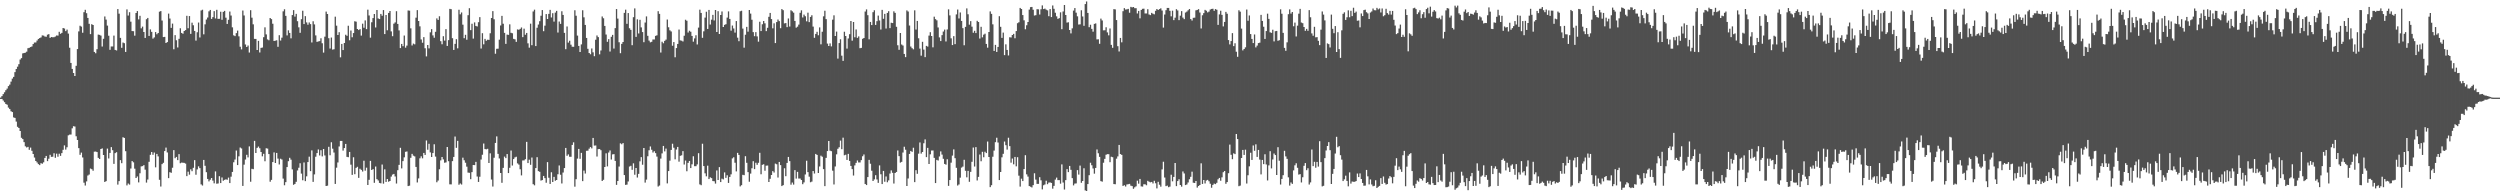 <svg xmlns="http://www.w3.org/2000/svg" width="1920" height="150"><path fill="#4f4f4f" d="M0 74.964h1v1H0zM1 73.847h1v2.155H1zM2 72.285h1v4.948H2zM3 70.835h1v7.646H3zM4 69.28h1v10.578H4zM5 68.07h1v12.342H5zM6 66.157h1v16.493H6zM7 64.981h1v18.767H7zM8 62.677h1v22.779H8zM9 60.359h1v25.715H9zM10 59.051h1v31.132H10zM11 55.397h1v35.178H11zM12 53.008h1v40.373H12zM13 51.186h1v46.219H13zM14 49.301h1v48.982H14zM15 45.737h1v54.853H15zM16 44.657h1v61.178H16zM17 41.029h1v65.785H17zM18 40.709h1v68.454H18zM19 40.425h1v71.976H19zM20 39.7h1v73.543H20zM21 37.037h1v75.76H21zM22 36.715h1v78.33H22zM23 36.13h1v77.228H23zM24 35.7h1v80.095H24zM25 33.831h1v84.425H25zM26 32.663h1v88.308H26zM27 32.592h1v91.059H27zM28 31.108h1v93.682H28zM29 29.913h1v96.157H29zM30 29.26h1v97.566H30zM31 28.739h1v96.61H31zM32 27.162h1v98.603H32zM33 27.359h1v97.335H33zM34 28.065h1v93.229H34zM35 28.233h1v91.539H35zM36 26.609h1v97.156H36zM37 26.194h1v95.733H37zM38 29.095h1v89.817H38zM39 28.431h1v92.028H39zM40 28.605h1v91.762H40zM41 28.564h1v89.159H41zM42 28.056h1v93.13H42zM43 27.221h1v90.814H43zM44 27.347h1v93.044H44zM45 24.427h1v93.616H45zM46 25.95h1v93.75H46zM47 25.261h1v92.355H47zM48 21.479h1v93.552H48zM49 21.921h1v89.722H49zM50 23.892h1v90.987H50zM51 22.721h1v90.357H51zM52 25.781h1v78.136H52zM53 36.648h1v66.731H53zM54 48.341h1v54.995H54zM55 52.945h1v45.615H55zM56 56.04h1v40.882H56zM57 58.353h1v38.836H57zM58 50.556h1v54.079H58zM59 37.667h1v69.874H59zM60 24.127h1v89.621H60zM61 19.746h1v99.131H61zM62 20.439h1v96.737H62zM63 25.149h1v95.765H63zM64 9.355h1v130.958H64zM65 7.525h1v134.955H65zM66 10.145h1v129.181H66zM67 13.76h1v121.024H67zM68 18.296h1v115.766H68zM69 26.229h1v103.229H69zM70 18.589h1v111.339H70zM71 19.202h1v111.931H71zM72 39.872h1v76.597H72zM73 40.928h1v75.447H73zM74 37.797h1v78.999H74zM75 26.584h1v94.681H75zM76 26.769h1v95.345H76zM77 27.357h1v87.05H77zM78 35.764h1v78.224H78zM79 29.783h1v89.249H79zM80 12.631h1v127.132H80zM81 15.049h1v124.069H81zM82 19.637h1v94.482H82zM83 27.467h1v94.249H83zM84 38.262h1v79.175H84zM85 35.709h1v77.294H85zM86 35.667h1v79.669H86zM87 27.36h1v98.485H87zM88 38.34h1v79.256H88zM89 38.762h1v78.104H89zM90 6.978h1v134.821H90zM91 10.499h1v128.617H91zM92 29.065h1v93.938H92zM93 36.697h1v88.651H93zM94 32.648h1v72.752H94zM95 33.197h1v72.75H95zM96 39.886h1v76.225H96zM97 7.242h1v135.166H97zM98 11.953h1v129.022H98zM99 9.347h1v132.434H99zM100 16.621h1v112.835H100zM101 23.855h1v99.837H101zM102 23.964h1v100.703H102zM103 27.373h1v102.179H103zM104 10h1v126.708H104zM105 8.478h1v127.051H105zM106 14.902h1v125.201H106zM107 12.137h1v120.927H107zM108 21.769h1v106.05H108zM109 20.452h1v107.138H109zM110 24.593h1v102.224H110zM111 29.153h1v101.153H111zM112 14.746h1v125.51H112zM113 13.752h1v124.12H113zM114 27.606h1v96.676H114zM115 22.577h1v96.333H115zM116 24.482h1v92.279H116zM117 29.656h1v89.222H117zM118 28.719h1v88.438H118zM119 24.629h1v103.864H119zM120 26.332h1v91.865H120zM121 25.358h1v94.753H121zM122 8.972h1v129.111H122zM123 8.523h1v134.754H123zM124 15.747h1v110.321H124zM125 28.467h1v96.565H125zM126 28.299h1v87.724H126zM127 33.013h1v80.332H127zM128 32.329h1v84.742H128zM129 10.448h1v126.347H129zM130 14.222h1v118.02H130zM131 21.397h1v111.338H131zM132 18.101h1v110.696H132zM133 37.843h1v77.483H133zM134 27.004h1v94.511H134zM135 30.929h1v89.601H135zM136 36.44h1v86.536H136zM137 29.778h1v88.611H137zM138 21.698h1v103.712H138zM139 25.317h1v99.548H139zM140 25.933h1v99.046H140zM141 23.815h1v101.269H141zM142 23.104h1v102.528H142zM143 12.157h1v123.092H143zM144 21.71h1v110.142H144zM145 12.327h1v121.805H145zM146 25.994h1v104.036H146zM147 17.426h1v114.032H147zM148 19.38h1v109.477H148zM149 23.744h1v99.216H149zM150 31.168h1v103.035H150zM151 24.761h1v105.32H151zM152 17.323h1v110.404H152zM153 28.784h1v100.317H153zM154 8.012h1v133.629H154zM155 7.473h1v135.016H155zM156 26.377h1v96.455H156zM157 18.695h1v108.625H157zM158 14.986h1v117.272H158zM159 13.48h1v123.961H159zM160 8.678h1v130.658H160zM161 7.608h1v130.45H161zM162 14.536h1v122.192H162zM163 13.168h1v125.54H163zM164 8.536h1v132.24H164zM165 14.203h1v117.418H165zM166 7.514h1v133.568H166zM167 14.514h1v126.365H167zM168 14.43h1v120.878H168zM169 9.03h1v131.573H169zM170 15.225h1v121.051H170zM171 9.111h1v129.701H171zM172 8.325h1v129.807H172zM173 13.592h1v124.111H173zM174 18.404h1v119.637H174zM175 15.185h1v121.195H175zM176 8.882h1v131.735H176zM177 11.951h1v123.752H177zM178 20.985h1v111.047H178zM179 27.131h1v97.47H179zM180 27.774h1v94.738H180zM181 25.449h1v90.147H181zM182 23.52h1v103.274H182zM183 27.885h1v92.194H183zM184 35.87h1v77.423H184zM185 37.948h1v76.06H185zM186 8.077h1v134.719H186zM187 11.866h1v114.582H187zM188 34.128h1v88.379H188zM189 36.109h1v82.756H189zM190 34.961h1v85.903H190zM191 40.359h1v72.069H191zM192 7.824h1v131.755H192zM193 13.58h1v116.042H193zM194 18.677h1v111.279H194zM195 29.867h1v78.324H195zM196 29.913h1v87.616H196zM197 38.409h1v75.168H197zM198 31.395h1v81.166H198zM199 40.294h1v73.565H199zM200 36.769h1v79.943H200zM201 36.498h1v83.555H201zM202 28.549h1v89.58H202zM203 20.983h1v102.885H203zM204 26.429h1v87.43H204zM205 30.277h1v83.857H205zM206 30.917h1v87.396H206zM207 13.826h1v125.72H207zM208 14.704h1v123.454H208zM209 18.203h1v106.258H209zM210 31.506h1v85.519H210zM211 31.254h1v93.911H211zM212 30.9h1v86.568H212zM213 35.968h1v85.816H213zM214 27.035h1v99.294H214zM215 31.119h1v90.788H215zM216 28.939h1v93.597H216zM217 8.692h1v128.478H217zM218 7.134h1v135.143H218zM219 12.183h1v127.7H219zM220 27.202h1v101.119H220zM221 23.296h1v100.513H221zM222 25.291h1v95.906H222zM223 29.436h1v93.188H223zM224 11.577h1v118.51H224zM225 7.803h1v134.105H225zM226 12.757h1v128.48H226zM227 10.667h1v128.959H227zM228 16.278h1v114.653H228zM229 20.966h1v107.833H229zM230 25.174h1v100.214H230zM231 14.738h1v118.572H231zM232 8.219h1v130.237H232zM233 18.481h1v106.3H233zM234 12.38h1v126.724H234zM235 17.188h1v118.236H235zM236 18.996h1v105.476H236zM237 17.237h1v103.096H237zM238 18.558h1v112.852H238zM239 32.612h1v82.87H239zM240 16.338h1v123.316H240zM241 18.726h1v115.236H241zM242 27.172h1v93.178H242zM243 32.173h1v85.375H243zM244 31.772h1v83.012H244zM245 31.59h1v87.809H245zM246 29.39h1v85.988H246zM247 33.209h1v86.901H247zM248 40.399h1v74.057H248zM249 28.185h1v91.225H249zM250 8.916h1v133.909H250zM251 10.768h1v131.848H251zM252 29.325h1v83.428H252zM253 37.274h1v81.947H253zM254 28.845h1v80.437H254zM255 38.118h1v76.084H255zM256 37.823h1v79.326H256zM257 12.788h1v128.493H257zM258 19.705h1v109.069H258zM259 26.897h1v97.856H259zM260 24.741h1v87.744H260zM261 44.035h1v64.187H261zM262 33.74h1v74.498H262zM263 38.454h1v77.185H263zM264 33.034h1v80.706H264zM265 26.665h1v83.895H265zM266 27.47h1v92.998H266zM267 19.743h1v101.011H267zM268 30.908h1v85.775H268zM269 23.465h1v103.002H269zM270 28.629h1v105.65H270zM271 25.393h1v95.378H271zM272 16.344h1v117.446H272zM273 16.618h1v112.301H273zM274 22.275h1v105.82H274zM275 23.111h1v113.485H275zM276 22.394h1v107.17H276zM277 27.363h1v103.079H277zM278 18.176h1v113.559H278zM279 21.292h1v102.139H279zM280 15.641h1v115.446H280zM281 22.39h1v106.357H281zM282 7.403h1v134.698H282zM283 11.902h1v126.167H283zM284 28.907h1v94.621H284zM285 17.123h1v113.434H285zM286 13.891h1v116.026H286zM287 10.76h1v129.614H287zM288 21.105h1v106.786H288zM289 7.676h1v129.876H289zM290 14.197h1v124.383H290zM291 14.667h1v125.834H291zM292 10.683h1v130.113H292zM293 12.096h1v114.275H293zM294 7.755h1v133.295H294zM295 26.158h1v103.897H295zM296 11.535h1v128.209H296zM297 23.248h1v114.227H297zM298 9.924h1v129.643H298zM299 8.426h1v130.578H299zM300 24.113h1v111.535H300zM301 27.819h1v106.289H301zM302 18.155h1v115.412H302zM303 17.179h1v118.335H303zM304 8.598h1v132.354H304zM305 18.392h1v112.309H305zM306 23.332h1v103.265H306zM307 36.899h1v76.636H307zM308 33.728h1v95.586H308zM309 35.503h1v88.238H309zM310 27.278h1v93.533H310zM311 36.587h1v79.984H311zM312 35.013h1v81.295H312zM313 8.041h1v134.869H313zM314 8.214h1v134.368H314zM315 21.743h1v99.463H315zM316 34.904h1v83.246H316zM317 33.504h1v86.028H317zM318 34.062h1v86.057H318zM319 13.59h1v114.636H319zM320 7.77h1v132.374H320zM321 16.136h1v120.886H321zM322 20.237h1v101.379H322zM323 30.328h1v89.712H323zM324 32.826h1v88.792H324zM325 28.501h1v88.977H325zM326 37.059h1v81.947H326zM327 43.33h1v64.569H327zM328 34.547h1v80.431H328zM329 37.17h1v73.268H329zM330 24.829h1v92.232H330zM331 22.385h1v98.175H331zM332 27.207h1v90.373H332zM333 28.96h1v81.822H333zM334 24.411h1v95.875H334zM335 14.124h1v125.851H335zM336 15.294h1v123.331H336zM337 12.509h1v117.474H337zM338 31.618h1v91.593H338zM339 33.993h1v86.565H339zM340 27.777h1v94.659H340zM341 31.185h1v93.772H341zM342 22.388h1v102.35H342zM343 35.279h1v77.616H343zM344 30.803h1v92.986H344zM345 6.796h1v134.777H345zM346 7.068h1v134.536H346zM347 29.353h1v94.383H347zM348 38.364h1v82.169H348zM349 33.686h1v71.145H349zM350 30.121h1v83.416H350zM351 37.141h1v71.037H351zM352 7.463h1v134.398H352zM353 10.993h1v129.912H353zM354 9.557h1v132.169H354zM355 18.93h1v102.163H355zM356 29.36h1v93.733H356zM357 26.727h1v98.251H357zM358 30.538h1v97.484H358zM359 11.682h1v120.854H359zM360 6.307h1v126.381H360zM361 23.167h1v114.466H361zM362 18.224h1v113.973H362zM363 29.637h1v97.081H363zM364 17.227h1v109.579H364zM365 19.928h1v104.376H365zM366 20.323h1v115.274H366zM367 17.032h1v122.686H367zM368 13.177h1v122.557H368zM369 37.278h1v85.268H369zM370 25.519h1v93.311H370zM371 34.055h1v76.166H371zM372 29.834h1v84.664H372zM373 31.295h1v83.416H373zM374 30.526h1v83.74H374zM375 30.615h1v94.547H375zM376 25.542h1v92.231H376zM377 13.841h1v124.026H377zM378 8.529h1v134.709H378zM379 14.793h1v106.324H379zM380 41.29h1v68.481H380zM381 37.488h1v67.254H381zM382 37.381h1v80.765H382zM383 30.442h1v91.242H383zM384 19.574h1v113.275H384zM385 12.175h1v128.236H385zM386 18.22h1v110.699H386zM387 25.217h1v95.035H387zM388 33.681h1v87.79H388zM389 26.575h1v91.757H389zM390 26.756h1v106.138H390zM391 18.709h1v110.139H391zM392 25.169h1v90.461H392zM393 25.563h1v101.566H393zM394 29.826h1v92.319H394zM395 30.206h1v90.667H395zM396 32.159h1v88.21H396zM397 22.603h1v102.906H397zM398 22.865h1v103.533H398zM399 22.167h1v107.843H399zM400 21.108h1v113.615H400zM401 28.538h1v94.696H401zM402 22.032h1v101.165H402zM403 26.673h1v95.581H403zM404 25.298h1v83.649H404zM405 33.257h1v92.001H405zM406 36.619h1v85.991H406zM407 18.162h1v108.402H407zM408 34.688h1v86.296H408zM409 8.811h1v132.646H409zM410 7.42h1v134.903H410zM411 35.354h1v93.723H411zM412 21.298h1v99.435H412zM413 18.827h1v112.583H413zM414 16.29h1v115.648H414zM415 12.065h1v126.655H415zM416 7.745h1v130.523H416zM417 23.949h1v111.147H417zM418 19.73h1v117.079H418zM419 10.803h1v129.546H419zM420 14.607h1v109.898H420zM421 10.633h1v125.879H421zM422 7.571h1v133.703H422zM423 13.391h1v118.92H423zM424 10.13h1v129.633H424zM425 16.571h1v119.238H425zM426 9.689h1v129.122H426zM427 8.357h1v129.898H427zM428 24.994h1v108.82H428zM429 16.556h1v110.505H429zM430 18.336h1v115.85H430zM431 8.635h1v132.288H431zM432 11.487h1v121.028H432zM433 25.259h1v103.824H433zM434 37.787h1v75.822H434zM435 20.341h1v99.326H435zM436 32.724h1v85.831H436zM437 31.298h1v89.09H437zM438 34.3h1v86.148H438zM439 35.878h1v75.456H439zM440 35.96h1v73.368H440zM441 7.905h1v135.44H441zM442 12.109h1v125.506H442zM443 27.343h1v94.477H443zM444 35.263h1v79.113H444zM445 39.914h1v82.021H445zM446 34.075h1v83.308H446zM447 7.886h1v131.232H447zM448 13.311h1v117.69H448zM449 19.165h1v114.131H449zM450 29.114h1v86.713H450zM451 37.459h1v78.256H451zM452 40.696h1v73.471H452zM453 41.674h1v71.252H453zM454 37.208h1v76.787H454zM455 40.21h1v65.7H455zM456 43.153h1v68.691H456zM457 30.521h1v81.211H457zM458 27.236h1v92.968H458zM459 28.493h1v86.016H459zM460 41.71h1v72.731H460zM461 38.775h1v76.571H461zM462 12.647h1v126.335H462zM463 14.051h1v124.036H463zM464 19.926h1v108.352H464zM465 26.496h1v91.248H465zM466 32.108h1v95.683H466zM467 30.047h1v87.123H467zM468 39.576h1v75.956H468zM469 28.264h1v94.263H469zM470 26.783h1v91.784H470zM471 37.282h1v81.068H471zM472 21.586h1v101.997H472zM473 6.985h1v134.993H473zM474 14.262h1v124.727H474zM475 32.454h1v95.455H475zM476 40.833h1v69.246H476zM477 33.699h1v77.102H477zM478 32.278h1v77.606H478zM479 9.905h1v124.548H479zM480 7.443h1v134.518H480zM481 18.255h1v123.524H481zM482 10.016h1v129.371H482zM483 21.686h1v106.234H483zM484 22.921h1v104.427H484zM485 34.725h1v95.706H485zM486 13.222h1v112.226H486zM487 6.456h1v127.75H487zM488 28.315h1v100.724H488zM489 14.861h1v121.46H489zM490 25.716h1v107.812H490zM491 15.207h1v108.679H491zM492 21.057h1v99.601H492zM493 24.647h1v101.858H493zM494 32.412h1v81.253H494zM495 17.314h1v122.925H495zM496 12.609h1v125.334H496zM497 27.515h1v92.521H497zM498 31.191h1v84.21H498zM499 32.497h1v79.995H499zM500 32.119h1v82.895H500zM501 30.314h1v86.854H501zM502 30.317h1v85.829H502zM503 27.522h1v90.089H503zM504 27.126h1v93.157H504zM505 8.604h1v134.674H505zM506 10.664h1v131.821H506zM507 40.331h1v81.487H507zM508 32.027h1v85.767H508zM509 33.231h1v78.862H509zM510 31.395h1v84.903H510zM511 30.412h1v83.728H511zM512 14.996h1v125.875H512zM513 20.953h1v110.405H513zM514 23.284h1v100.116H514zM515 24.144h1v91.01H515zM516 35.102h1v75.305H516zM517 32.286h1v81.19H517zM518 43.996h1v78.387H518zM519 36.935h1v77.927H519zM520 33.751h1v79.1H520zM521 22.667h1v101.478H521zM522 31.045h1v88.633H522zM523 31.233h1v88.041H523zM524 31.854h1v84.224H524zM525 27.454h1v98.922H525zM526 15.177h1v108.104H526zM527 15.945h1v115.573H527zM528 24.995h1v100.088H528zM529 23.58h1v100.028H529zM530 24.361h1v104.737H530zM531 27.606h1v98.58H531zM532 31.999h1v88.017H532zM533 29.472h1v98.187H533zM534 27.069h1v100.571H534zM535 34.139h1v92.108H535zM536 21.175h1v96.503H536zM537 7.41h1v134.224H537zM538 9.916h1v132.294H538zM539 29.018h1v81.389H539zM540 24.045h1v103.488H540zM541 13.517h1v119.621H541zM542 9.035h1v126.411H542zM543 22.214h1v105.004H543zM544 7.632h1v129.884H544zM545 18.838h1v117.368H545zM546 15.094h1v121.705H546zM547 11.433h1v127.619H547zM548 15.741h1v123.489H548zM549 7.67h1v133.337H549zM550 24.598h1v106.344H550zM551 8.604h1v129.661H551zM552 26.094h1v102.241H552zM553 11.523h1v128.301H553zM554 8.823h1v128.39H554zM555 20.761h1v117.03H555zM556 19.092h1v113.288H556zM557 18.581h1v118.014H557zM558 13.529h1v121.098H558zM559 8.769h1v131.718H559zM560 14.528h1v121.337H560zM561 23.559h1v110.328H561zM562 19.605h1v102.021H562zM563 21.873h1v98.917H563zM564 25.02h1v99.948H564zM565 16.164h1v115.48H565zM566 28.943h1v88.475H566zM567 31.622h1v87.373H567zM568 8.644h1v134.492H568zM569 8.254h1v133.989H569zM570 21.967h1v112.272H570zM571 36.604h1v97.962H571zM572 26.68h1v93.284H572zM573 20.61h1v104.415H573zM574 24.327h1v107.879H574zM575 7.664h1v131.918H575zM576 10.444h1v122.868H576zM577 15.179h1v114.048H577zM578 24.685h1v99.132H578zM579 27.812h1v102.072H579zM580 24.676h1v100.282H580zM581 27.936h1v98.617H581zM582 32.026h1v92.992H582zM583 16.675h1v100.661H583zM584 23.835h1v110.009H584zM585 18.646h1v107.914H585zM586 16.143h1v110.018H586zM587 17.897h1v113.249H587zM588 23.906h1v103.324H588zM589 21.369h1v105.746H589zM590 12.888h1v126.882H590zM591 9.919h1v127.412H591zM592 14.652h1v119.747H592zM593 21.767h1v109.653H593zM594 17.943h1v114.546H594zM595 33.081h1v92.558H595zM596 16.964h1v109.175H596zM597 14.992h1v121.341H597zM598 16.239h1v108.13H598zM599 21.664h1v105.152H599zM600 6.945h1v135.949H600zM601 7.837h1v134.35H601zM602 17.99h1v111.25H602zM603 17.732h1v117.598H603zM604 20.834h1v104.307H604zM605 14.178h1v106.336H605zM606 20.352h1v103.378H606zM607 7.89h1v133.922H607zM608 8.713h1v131.454H608zM609 9.721h1v132.067H609zM610 16.073h1v114.577H610zM611 21.23h1v115.93H611zM612 20.489h1v111.517H612zM613 18.87h1v118.249H613zM614 9.845h1v127.269H614zM615 7.925h1v130.31H615zM616 13.423h1v128.025H616zM617 11.233h1v128.869H617zM618 12.514h1v121.474H618zM619 16.367h1v107.067H619zM620 9.73h1v122.468H620zM621 17.013h1v118.658H621zM622 13.024h1v126.937H622zM623 11.719h1v127.74H623zM624 20.42h1v110.933H624zM625 29.018h1v104.252H625zM626 26.078h1v92.155H626zM627 24.441h1v94.528H627zM628 27.067h1v105.797H628zM629 21.03h1v106.811H629zM630 34.037h1v85.506H630zM631 24.39h1v95.981H631zM632 12.537h1v117.358H632zM633 8.261h1v134.712H633zM634 14.71h1v106.514H634zM635 33.462h1v82.547H635zM636 35.339h1v72.93H636zM637 33.314h1v82.414H637zM638 35.652h1v80.446H638zM639 15.081h1v115.991H639zM640 11.791h1v129.903H640zM641 27.655h1v100.204H641zM642 24.273h1v94.257H642zM643 45.002h1v69.256H643zM644 33.05h1v80.065H644zM645 30.154h1v77.827H645zM646 42.748h1v71.861H646zM647 46.765h1v58.955H647zM648 24.349h1v94.921H648zM649 27.635h1v91.185H649zM650 37.316h1v85.534H650zM651 29.536h1v88.625H651zM652 26.261h1v97.349H652zM653 16.123h1v111.314H653zM654 31.208h1v98.71H654zM655 16.892h1v117.914H655zM656 28.617h1v98.396H656zM657 22.651h1v102.431H657zM658 29.058h1v94.168H658zM659 27.95h1v96.846H659zM660 37.008h1v87.759H660zM661 36.744h1v86.24H661zM662 29.8h1v90.22H662zM663 29.193h1v89.42H663zM664 8.839h1v132.448H664zM665 7.231h1v134.9H665zM666 11.667h1v124.333H666zM667 30.227h1v92.537H667zM668 16.825h1v108.911H668zM669 19.262h1v111.884H669zM670 9.384h1v129.621H670zM671 7.882h1v129.893H671zM672 19.141h1v115.408H672zM673 16.283h1v121.553H673zM674 11.99h1v128.454H674zM675 15.731h1v111.318H675zM676 22.691h1v111.128H676zM677 7.587h1v133.785H677zM678 14.423h1v116.86H678zM679 10.625h1v128.956H679zM680 21.911h1v113.622H680zM681 9.926h1v130.033H681zM682 8.603h1v129.938H682zM683 21.588h1v111.668H683zM684 17.454h1v113.414H684zM685 17.732h1v114.956H685zM686 8.698h1v132.243H686zM687 9.896h1v122.945H687zM688 20.558h1v111.501H688zM689 34.772h1v80.789H689zM690 38.257h1v81.654H690zM691 25.366h1v99.496H691zM692 34.183h1v90.152H692zM693 34.988h1v82.131H693zM694 41.428h1v71.287H694zM695 43.857h1v71.154H695zM696 7.968h1v134.871H696zM697 8.866h1v128.177H697zM698 19.597h1v98.632H698zM699 35.723h1v80.19H699zM700 36.997h1v79.627H700zM701 37.912h1v75.529H701zM702 7.943h1v131.949H702zM703 22.682h1v108.019H703zM704 16.052h1v117.444H704zM705 29.399h1v88.624H705zM706 37.317h1v72.101H706zM707 42.778h1v75.203H707zM708 32.121h1v84.609H708zM709 38.11h1v71.9H709zM710 43.874h1v63.171H710zM711 35.244h1v85.422H711zM712 35.805h1v77.757H712zM713 27.346h1v98.622H713zM714 24.71h1v93.804H714zM715 27.635h1v87.998H715zM716 36.374h1v79.178H716zM717 12.817h1v108.434H717zM718 14.715h1v125.901H718zM719 15.617h1v107.17H719zM720 21.068h1v102.207H720zM721 28.704h1v91.465H721zM722 31.519h1v84.781H722zM723 26.988h1v91.734H723zM724 24.244h1v97.724H724zM725 22.714h1v103.188H725zM726 31.825h1v94.631H726zM727 22.616h1v99.716H727zM728 7.164h1v135.588H728zM729 11.81h1v126.457H729zM730 29.456h1v95.486H730zM731 34.599h1v84.883H731zM732 27.749h1v86.967H732zM733 33.872h1v87.622H733zM734 11.083h1v117.78H734zM735 7.298h1v135.209H735zM736 14.177h1v127.506H736zM737 9.559h1v126.905H737zM738 16.09h1v112.609H738zM739 21.61h1v106.34H739zM740 34.768h1v87.982H740zM741 20.622h1v110.552H741zM742 6.443h1v129.758H742zM743 10.963h1v120.26H743zM744 18.965h1v120.652H744zM745 16.212h1v115.805H745zM746 20.485h1v103.755H746zM747 25.139h1v88.17H747zM748 23.665h1v104.225H748zM749 25.401h1v87.595H749zM750 15.985h1v122.603H750zM751 16.896h1v118.919H751zM752 29.601h1v89.101H752zM753 20.587h1v103.262H753zM754 28.676h1v87.926H754zM755 26.618h1v94.156H755zM756 25.881h1v90.669H756zM757 33.723h1v83.833H757zM758 36.609h1v72.09H758zM759 24.566h1v96.013H759zM760 8.731h1v134.992H760zM761 10.633h1v131.598H761zM762 18.68h1v101.712H762zM763 39.122h1v76.52H763zM764 34.471h1v74.745H764zM765 39.9h1v65.878H765zM766 36.024h1v73.465H766zM767 12.452h1v125.816H767zM768 20.563h1v111.536H768zM769 29.067h1v91.778H769zM770 25.061h1v93.042H770zM771 42.365h1v66.308H771zM772 34.072h1v77.422H772zM773 38.342h1v76.529H773zM774 42.576h1v63.229H774zM775 28.607h1v83.623H775zM776 28.795h1v96.129H776zM777 26.893h1v94.851H777zM778 26.018h1v100.183H778zM779 29.411h1v91.089H779zM780 23.855h1v103.877H780zM781 17.824h1v102.919H781zM782 17.077h1v117.83H782zM783 6.08h1v137.23H783zM784 6.91h1v130.316H784zM785 11.582h1v127.487H785zM786 15.637h1v114.224H786zM787 22.452h1v96.727H787zM788 19.396h1v114.485H788zM789 16.882h1v118.747H789zM790 7.381h1v135.512H790zM791 5.481h1v137.928H791zM792 5.346h1v138.643H792zM793 7.494h1v134.686H793zM794 11.914h1v121.15H794zM795 11.691h1v126.262H795zM796 7.075h1v134.116H796zM797 7.148h1v134.04H797zM798 11.182h1v124.931H798zM799 7.132h1v131.357H799zM800 4.121h1v141.341H800zM801 6.952h1v135.336H801zM802 6.595h1v135.081H802zM803 7.439h1v131.362H803zM804 8.008h1v133.443H804zM805 12.463h1v127.765H805zM806 6.967h1v133.109H806zM807 13.109h1v127.403H807zM808 4.221h1v140.673H808zM809 6.742h1v136.013H809zM810 9.802h1v128.122H810zM811 12.525h1v123.895H811zM812 14.514h1v123.803H812zM813 13.943h1v124.414H813zM814 9.464h1v131.606H814zM815 22.439h1v103.801H815zM816 8.807h1v131.382H816zM817 3.857h1v141.701H817zM818 11.509h1v126.829H818zM819 17.344h1v112.555H819zM820 17.097h1v115.101H820zM821 23.023h1v104.418H821zM822 25.671h1v104.743H822zM823 21.757h1v115.072H823zM824 8.118h1v134.27H824zM825 6.209h1v134.792H825zM826 9.751h1v131.107H826zM827 12.553h1v118.097H827zM828 18.867h1v115.243H828zM829 18.68h1v108.482H829zM830 7.884h1v132.495H830zM831 12.637h1v126.366H831zM832 19.802h1v109.407H832zM833 3.129h1v143.082H833zM834 1.126h1v145.573H834zM835 9.928h1v131.423H835zM836 20.867h1v113.671H836zM837 19.005h1v106H837zM838 22.174h1v104.736H838zM839 24.334h1v105.072H839zM840 18.319h1v115.055H840zM841 17.954h1v110.996H841zM842 30.267h1v84.531H842zM843 30.146h1v87.541H843zM844 33.63h1v86.853H844zM845 14.303h1v124.795H845zM846 15.741h1v123.783H846zM847 23.304h1v101.651H847zM848 23.258h1v98.765H848zM849 20.929h1v97.891H849zM850 24.907h1v93.444H850zM851 27.13h1v91.274H851zM852 21.836h1v102.719H852zM853 34.448h1v85.935H853zM854 36.733h1v84.001H854zM855 7.036h1v134.333H855zM856 7.233h1v134.287H856zM857 15.419h1v106.459H857zM858 35.506h1v84.588H858zM859 39.522h1v71.771H859zM860 29.12h1v89.227H860zM861 32.526h1v86.397H861zM862 8.624h1v134.158H862zM863 6.27h1v135.975H863zM864 7.323h1v135.926H864zM865 7.147h1v134.534H865zM866 6.802h1v134.681H866zM867 9.795h1v131.398H867zM868 5.288h1v137.32H868zM869 5.667h1v137.268H869zM870 5.369h1v139.604H870zM871 6.309h1v137.557H871zM872 6.32h1v136.781H872zM873 10.325h1v128.424H873zM874 8.394h1v132.663H874zM875 14.079h1v123.338H875zM876 7.609h1v135.545H876zM877 6.767h1v136.54H877zM878 6.637h1v134.864H878zM879 10.351h1v131.2H879zM880 10.341h1v131.962H880zM881 7.079h1v131.801H881zM882 11.105h1v128.468H882zM883 11.64h1v128.379H883zM884 9.862h1v129.888H884zM885 10.532h1v130.362H885zM886 11h1v127.858H886zM887 8.272h1v132.492H887zM888 6.898h1v137.793H888zM889 7.674h1v131.963H889zM890 6.94h1v134.926H890zM891 6.401h1v136.968H891zM892 8.08h1v122.008H892zM893 21.179h1v103.035H893zM894 11.174h1v125.164H894zM895 7.82h1v135.108H895zM896 6.073h1v136.467H896zM897 6.087h1v137.703H897zM898 8.271h1v135.058H898zM899 12.531h1v121.653H899zM900 8.173h1v131.103H900zM901 15.464h1v120.396H901zM902 13.558h1v111.619H902zM903 7.084h1v135.848H903zM904 8.061h1v131.021H904zM905 15.485h1v122.19H905zM906 12.058h1v130.032H906zM907 8.543h1v134.814H907zM908 13.522h1v118.151H908zM909 14.682h1v118.522H909zM910 9.64h1v132.51H910zM911 8.918h1v132.743H911zM912 7.883h1v132.247H912zM913 6.923h1v130.766H913zM914 14.649h1v121.148H914zM915 15.75h1v116.116H915zM916 13.68h1v126.651H916zM917 13.585h1v126.944H917zM918 7.96h1v131.052H918zM919 7.608h1v136.455H919zM920 7.031h1v135.793H920zM921 9.651h1v132.452H921zM922 21.864h1v103.6H922zM923 11.705h1v129.541H923zM924 10.076h1v128.184H924zM925 7.573h1v133.313H925zM926 8.261h1v130.406H926zM927 9.512h1v128.627H927zM928 8.911h1v130.286H928zM929 7.346h1v133.747H929zM930 6.879h1v137.323H930zM931 6.723h1v135.284H931zM932 8.314h1v132.694H932zM933 6.939h1v134.496H933zM934 7.467h1v132.942H934zM935 19.114h1v118.59H935zM936 11.058h1v125.606H936zM937 8.267h1v130.538H937zM938 11.422h1v124.757H938zM939 20.251h1v112.01H939zM940 16.856h1v114.481H940zM941 9.096h1v132.067H941zM942 10.551h1v129.295H942zM943 30.784h1v102.238H943zM944 34.107h1v76.969H944zM945 31.521h1v87.343H945zM946 25.438h1v96.822H946zM947 35.42h1v82.328H947zM948 33.247h1v85.148H948zM949 39.725h1v63.204H949zM950 43.615h1v63.177H950zM951 7.876h1v135.129H951zM952 8.961h1v133.559H952zM953 21.976h1v99.361H953zM954 38.721h1v76.421H954zM955 37.61h1v81.4H955zM956 36.366h1v78.575H956zM957 7.335h1v133.598H957zM958 15.947h1v118.658H958zM959 11.869h1v115.871H959zM960 26.18h1v91.122H960zM961 29.918h1v92.894H961zM962 33.055h1v78.676H962zM963 26.452h1v89.388H963zM964 36.427h1v74.396H964zM965 35.042h1v85.466H965zM966 33.09h1v82.072H966zM967 32.759h1v89.792H967zM968 11.424h1v122.491H968zM969 16.076h1v106.733H969zM970 20.514h1v105.565H970zM971 29.898h1v88.574H971zM972 23.872h1v102.415H972zM973 10.476h1v128.116H973zM974 14.505h1v112.544H974zM975 24.822h1v91.318H975zM976 25.263h1v104.071H976zM977 22.813h1v99.638H977zM978 31.776h1v86.15H978zM979 23.969h1v95.134H979zM980 23.775h1v110.636H980zM981 31.327h1v81.705H981zM982 30.858h1v92.606H982zM983 7.179h1v134.567H983zM984 10.548h1v126.867H984zM985 25.246h1v109.307H985zM986 36.738h1v79.089H986zM987 39.012h1v81.123H987zM988 32.499h1v89.498H988zM989 10.906h1v125.296H989zM990 7.225h1v135.308H990zM991 10.444h1v129.678H991zM992 9.24h1v131.979H992zM993 20.155h1v110.713H993zM994 17.333h1v109.663H994zM995 27.991h1v97.379H995zM996 19.709h1v109.142H996zM997 10.498h1v123.571H997zM998 6.812h1v126.947H998zM999 17.298h1v122.854H999zM1000 17.824h1v118.322H1000zM1001 20.749h1v106.586H1001zM1002 23.644h1v101.589H1002zM1003 22.158h1v108.574H1003zM1004 23.632h1v105.62H1004zM1005 7.765h1v133.942H1005zM1006 13.236h1v126.845H1006zM1007 25.636h1v89.208H1007zM1008 27.419h1v100.181H1008zM1009 20.566h1v103.673H1009zM1010 28.682h1v100.147H1010zM1011 28.534h1v95.852H1011zM1012 31.328h1v96.646H1012zM1013 34.653h1v73.806H1013zM1014 22.805h1v101.702H1014zM1015 8.813h1v134.357H1015zM1016 11.233h1v131.439H1016zM1017 15.676h1v105.793H1017zM1018 44.47h1v71.1H1018zM1019 33.341h1v78.767H1019zM1020 33.914h1v75.253H1020zM1021 36.471h1v78.871H1021zM1022 11.229h1v130.079H1022zM1023 22.134h1v111.414H1023zM1024 25.52h1v104.226H1024zM1025 20.029h1v97.899H1025zM1026 39.913h1v65.154H1026zM1027 24.719h1v88.362H1027zM1028 37.756h1v74.465H1028zM1029 44.462h1v74.75H1029zM1030 23.3h1v99.253H1030zM1031 10.62h1v128.415H1031zM1032 9.455h1v128.266H1032zM1033 15.325h1v119.605H1033zM1034 13.264h1v125.678H1034zM1035 7.93h1v135.156H1035zM1036 13.236h1v119.188H1036zM1037 8.319h1v132.71H1037zM1038 12.372h1v127.067H1038zM1039 5.915h1v133.731H1039zM1040 9.861h1v129.74H1040zM1041 8.898h1v130.167H1041zM1042 15.934h1v117.331H1042zM1043 15.725h1v120.253H1043zM1044 21.009h1v112.147H1044zM1045 10.361h1v127.092H1045zM1046 12.349h1v128.162H1046zM1047 7.772h1v134.852H1047zM1048 7.407h1v135.124H1048zM1049 9.359h1v121.129H1049zM1050 10.286h1v125.139H1050zM1051 14.585h1v127.054H1051zM1052 9.603h1v128.16H1052zM1053 8.827h1v132.859H1053zM1054 6.531h1v136.515H1054zM1055 7.82h1v134.857H1055zM1056 7.949h1v130.486H1056zM1057 6.021h1v138.359H1057zM1058 7.212h1v136.227H1058zM1059 6.483h1v136.26H1059zM1060 9.583h1v127.218H1060zM1061 6.524h1v134.728H1061zM1062 12.491h1v123.059H1062zM1063 11.689h1v128.706H1063zM1064 6.766h1v135.03H1064zM1065 10.077h1v131.302H1065zM1066 11.211h1v125.905H1066zM1067 8.371h1v126.866H1067zM1068 11.224h1v124.942H1068zM1069 8.414h1v132.397H1069zM1070 15.199h1v120.631H1070zM1071 19.63h1v107.619H1071zM1072 26.203h1v95.284H1072zM1073 25.449h1v105.193H1073zM1074 21.902h1v106.045H1074zM1075 18.895h1v111.129H1075zM1076 28.439h1v103.557H1076zM1077 26.699h1v92.555H1077zM1078 28.285h1v87.585H1078zM1079 7.131h1v135.92H1079zM1080 11.509h1v116.505H1080zM1081 39.421h1v80.189H1081zM1082 25.614h1v92.825H1082zM1083 26.365h1v91.231H1083zM1084 27.471h1v103.893H1084zM1085 6.323h1v136.224H1085zM1086 5.923h1v138.517H1086zM1087 7h1v134.164H1087zM1088 10.846h1v127.737H1088zM1089 9.518h1v129.977H1089zM1090 7.862h1v129.002H1090zM1091 14.029h1v123.413H1091zM1092 10.893h1v127.754H1092zM1093 9.313h1v127.456H1093zM1094 13.629h1v111.857H1094zM1095 6.983h1v133.542H1095zM1096 5.916h1v133.855H1096zM1097 10.238h1v131.334H1097zM1098 5.116h1v136.694H1098zM1099 12.737h1v123.111H1099zM1100 9.025h1v131.624H1100zM1101 7.727h1v134.393H1101zM1102 8.824h1v133.247H1102zM1103 13.925h1v113.829H1103zM1104 14.226h1v125.675H1104zM1105 13.549h1v120.778H1105zM1106 14.85h1v123.725H1106zM1107 11.999h1v127.501H1107zM1108 29.552h1v88.616H1108zM1109 24.475h1v101.736H1109zM1110 7.996h1v135.849H1110zM1111 6.217h1v137.49H1111zM1112 6.528h1v136.752H1112zM1113 13.487h1v126.059H1113zM1114 11.975h1v120.253H1114zM1115 21.441h1v120.819H1115zM1116 22.612h1v109.266H1116zM1117 4.356h1v141.357H1117zM1118 5.717h1v138.846H1118zM1119 4.326h1v139.716H1119zM1120 10.23h1v132.219H1120zM1121 11.376h1v128.997H1121zM1122 15.327h1v116.555H1122zM1123 15.776h1v119.099H1123zM1124 8.94h1v130.972H1124zM1125 7.278h1v135.665H1125zM1126 10.1h1v126.725H1126zM1127 9.235h1v136.842H1127zM1128 12.246h1v126.829H1128zM1129 10.517h1v124.86H1129zM1130 10.677h1v122.149H1130zM1131 11.255h1v131.585H1131zM1132 9.61h1v129.337H1132zM1133 7.907h1v134.772H1133zM1134 9.92h1v115.502H1134zM1135 15.123h1v116.003H1135zM1136 12.554h1v128.549H1136zM1137 13.349h1v122.29H1137zM1138 15.807h1v118.95H1138zM1139 18.036h1v108.938H1139zM1140 17.624h1v118.263H1140zM1141 17.726h1v116.767H1141zM1142 11.745h1v126.318H1142zM1143 5.693h1v138.048H1143zM1144 8.957h1v134.082H1144zM1145 22.168h1v105.213H1145zM1146 22.325h1v111.379H1146zM1147 17.184h1v112.16H1147zM1148 17.513h1v110.215H1148zM1149 12.879h1v116.981H1149zM1150 7.498h1v135.299H1150zM1151 11.799h1v120.84H1151zM1152 16.899h1v116.419H1152zM1153 12.154h1v110.731H1153zM1154 23.652h1v98.145H1154zM1155 20.319h1v103.191H1155zM1156 21.15h1v109.699H1156zM1157 20.765h1v104.217H1157zM1158 24.179h1v104.446H1158zM1159 17.464h1v114.583H1159zM1160 22.831h1v104.293H1160zM1161 21.608h1v104.603H1161zM1162 20.093h1v109.649H1162zM1163 16.185h1v118.041H1163zM1164 18.848h1v107.214H1164zM1165 11.716h1v126.103H1165zM1166 20.626h1v111.719H1166zM1167 12.106h1v121.977H1167zM1168 23.975h1v99.763H1168zM1169 16.19h1v116.272H1169zM1170 27.034h1v104.389H1170zM1171 16.04h1v118.657H1171zM1172 22.999h1v104.884H1172zM1173 17.687h1v105.49H1173zM1174 12.038h1v130.103H1174zM1175 6.763h1v135.262H1175zM1176 11.356h1v127.483H1176zM1177 24.304h1v99.941H1177zM1178 16.478h1v117.341H1178zM1179 15.358h1v116.981H1179zM1180 8.407h1v132.235H1180zM1181 10.074h1v125.414H1181zM1182 6.77h1v134.33H1182zM1183 6.662h1v133.835H1183zM1184 5.419h1v134.045H1184zM1185 7.849h1v132.534H1185zM1186 9.381h1v133.147H1186zM1187 7.339h1v135.624H1187zM1188 11.443h1v127.385H1188zM1189 7.992h1v132.847H1189zM1190 12.203h1v126.644H1190zM1191 8.149h1v133.778H1191zM1192 8.187h1v131.415H1192zM1193 18.263h1v120.778H1193zM1194 14.322h1v126.618H1194zM1195 14.791h1v125.169H1195zM1196 8.875h1v131.688H1196zM1197 9.798h1v129.863H1197zM1198 20.123h1v111.276H1198zM1199 24.88h1v108.536H1199zM1200 29.214h1v95.979H1200zM1201 19.871h1v113.527H1201zM1202 26.318h1v100.817H1202zM1203 26.424h1v93.905H1203zM1204 33.731h1v91.478H1204zM1205 27.014h1v95.699H1205zM1206 7.644h1v135.758H1206zM1207 8.544h1v133.855H1207zM1208 21.252h1v101.932H1208zM1209 34.433h1v86.72H1209zM1210 19.774h1v108.678H1210zM1211 28.214h1v92.397H1211zM1212 6.85h1v133.796H1212zM1213 7.105h1v132.155H1213zM1214 10.804h1v122.951H1214zM1215 20.494h1v105.123H1215zM1216 24.085h1v99.862H1216zM1217 26.233h1v94.775H1217zM1218 21.549h1v108.889H1218zM1219 26.235h1v91.681H1219zM1220 28.23h1v92.882H1220zM1221 25.591h1v92.638H1221zM1222 15.09h1v119.42H1222zM1223 4.488h1v136.654H1223zM1224 8.525h1v134.358H1224zM1225 11.562h1v123.269H1225zM1226 13.122h1v130.051H1226zM1227 13.554h1v123.506H1227zM1228 7.648h1v132.779H1228zM1229 9.515h1v132.051H1229zM1230 14.354h1v122.775H1230zM1231 9.942h1v129.38H1231zM1232 20.242h1v115.763H1232zM1233 13.576h1v121.583H1233zM1234 16.44h1v122.027H1234zM1235 14.404h1v124.138H1235zM1236 21.911h1v116.736H1236zM1237 11.748h1v122.914H1237zM1238 5.835h1v137.17H1238zM1239 7.568h1v133.855H1239zM1240 8.887h1v121.047H1240zM1241 15.74h1v126.635H1241zM1242 21.039h1v109.596H1242zM1243 14.086h1v114.734H1243zM1244 8.977h1v130.419H1244zM1245 5.733h1v140.079H1245zM1246 6.096h1v138.135H1246zM1247 6.796h1v137.207H1247zM1248 11.292h1v130.456H1248zM1249 12.474h1v127.451H1249zM1250 7.343h1v133.418H1250zM1251 7.526h1v136.227H1251zM1252 5.555h1v138.932H1252zM1253 5.792h1v138.163H1253zM1254 7.696h1v136.66H1254zM1255 6.895h1v134.591H1255zM1256 10.406h1v131.373H1256zM1257 10.453h1v123.621H1257zM1258 12.731h1v121.805H1258zM1259 17.883h1v119.306H1259zM1260 7.683h1v134.035H1260zM1261 11.678h1v129.079H1261zM1262 13.913h1v119.042H1262zM1263 17.991h1v118.821H1263zM1264 9.727h1v123.478H1264zM1265 10.791h1v119.589H1265zM1266 17.096h1v112.261H1266zM1267 19.119h1v116.731H1267zM1268 21.677h1v108.778H1268zM1269 19.859h1v116.146H1269zM1270 7.101h1v133.239H1270zM1271 9.805h1v132.725H1271zM1272 22.957h1v102.499H1272zM1273 32.478h1v87.506H1273zM1274 24.175h1v97.409H1274zM1275 24.057h1v103.44H1275zM1276 32.266h1v84.329H1276zM1277 11.619h1v131.045H1277zM1278 16.83h1v116.216H1278zM1279 17.978h1v109.721H1279zM1280 29.814h1v93.332H1280zM1281 34.088h1v79.625H1281zM1282 30.344h1v82.039H1282zM1283 37.387h1v77.9H1283zM1284 37.358h1v75.212H1284zM1285 28.554h1v73.464H1285zM1286 30.914h1v91.882H1286zM1287 28.136h1v93.105H1287zM1288 34.769h1v88.054H1288zM1289 27.453h1v96.226H1289zM1290 31.33h1v89.091H1290zM1291 20.325h1v92.008H1291zM1292 25.776h1v105.497H1292zM1293 17.978h1v112.284H1293zM1294 29.285h1v95.462H1294zM1295 19.138h1v108.042H1295zM1296 35.645h1v84.812H1296zM1297 30.607h1v78.046H1297zM1298 39.431h1v84.19H1298zM1299 36.716h1v85.252H1299zM1300 19.778h1v100.09H1300zM1301 39.83h1v74.908H1301zM1302 8.926h1v132.693H1302zM1303 6.212h1v135.43H1303zM1304 40.023h1v84.475H1304zM1305 26.789h1v91.262H1305zM1306 18.454h1v112.85H1306zM1307 19.934h1v109.922H1307zM1308 9.638h1v127.877H1308zM1309 7.64h1v132.211H1309zM1310 7.976h1v133.373H1310zM1311 8.788h1v130.986H1311zM1312 5.878h1v136.958H1312zM1313 6.847h1v135.282H1313zM1314 7.016h1v135.833H1314zM1315 11.824h1v119.913H1315zM1316 9.139h1v132.215H1316zM1317 6.01h1v133.134H1317zM1318 9.334h1v130.177H1318zM1319 8.718h1v131.977H1319zM1320 8.037h1v131.049H1320zM1321 13.848h1v127.045H1321zM1322 12.035h1v122.418H1322zM1323 12.435h1v126.848H1323zM1324 9.817h1v130.629H1324zM1325 8.878h1v127.3H1325zM1326 16.86h1v112.915H1326zM1327 24.865h1v91.788H1327zM1328 22.072h1v108.364H1328zM1329 28.52h1v93.506H1329zM1330 20.281h1v105.323H1330zM1331 26.249h1v96.508H1331zM1332 25.637h1v92.245H1332zM1333 31.117h1v88.003H1333zM1334 7.967h1v135.033H1334zM1335 11.111h1v119.74H1335zM1336 33.174h1v88.736H1336zM1337 33.865h1v87.229H1337zM1338 25.118h1v105.252H1338zM1339 25.732h1v93.598H1339zM1340 6.887h1v132.93H1340zM1341 11.095h1v125.779H1341zM1342 14.804h1v117.683H1342zM1343 34.828h1v80.435H1343zM1344 28.041h1v93.738H1344zM1345 24.737h1v89.579H1345zM1346 34.793h1v86.339H1346zM1347 40.676h1v79.768H1347zM1348 34.612h1v88.846H1348zM1349 29.125h1v87.161H1349zM1350 32.207h1v80.052H1350zM1351 12.369h1v119.045H1351zM1352 19.79h1v102.958H1352zM1353 33.57h1v87.747H1353zM1354 27.278h1v85.709H1354zM1355 10.973h1v127.77H1355zM1356 12.033h1v126.745H1356zM1357 16.933h1v104.883H1357zM1358 30.446h1v96.969H1358zM1359 30.071h1v91.789H1359zM1360 38.576h1v84.784H1360zM1361 34.087h1v88.74H1361zM1362 27.466h1v102.494H1362zM1363 28.129h1v97.983H1363zM1364 34.15h1v84.804H1364zM1365 9.731h1v131.436H1365zM1366 7.194h1v134.791H1366zM1367 10.905h1v127.584H1367zM1368 32.79h1v96.785H1368zM1369 39.713h1v68.218H1369zM1370 31.567h1v83.084H1370zM1371 36.583h1v80.789H1371zM1372 9.464h1v130.319H1372zM1373 6.211h1v137.321H1373zM1374 8.573h1v134.635H1374zM1375 10.295h1v128.678H1375zM1376 11.006h1v119.301H1376zM1377 13.361h1v126.699H1377zM1378 9.943h1v130.418H1378zM1379 8.514h1v131.654H1379zM1380 7.197h1v135.034H1380zM1381 9.311h1v123.582H1381zM1382 11.584h1v131.986H1382zM1383 8.958h1v130.296H1383zM1384 16.84h1v117.396H1384zM1385 22.463h1v101.421H1385zM1386 12.819h1v122.836H1386zM1387 13.869h1v123.556H1387zM1388 8.455h1v133.653H1388zM1389 11.446h1v123.805H1389zM1390 22.792h1v105.267H1390zM1391 24.102h1v105.397H1391zM1392 11.981h1v115.104H1392zM1393 19.682h1v109.926H1393zM1394 18.012h1v105.582H1394zM1395 28.166h1v99.86H1395zM1396 17.956h1v98.31H1396zM1397 19.327h1v109.616H1397zM1398 9.756h1v133.358H1398zM1399 11.967h1v130.246H1399zM1400 31.842h1v82.326H1400zM1401 31.115h1v92.881H1401zM1402 33.582h1v86.886H1402zM1403 26.456h1v88.281H1403zM1404 32.921h1v95.88H1404zM1405 13.738h1v127.355H1405zM1406 19.505h1v109.609H1406zM1407 28.885h1v97.433H1407zM1408 23.364h1v100.897H1408zM1409 40.13h1v74.601H1409zM1410 32.989h1v91.003H1410zM1411 28.932h1v96.258H1411zM1412 38.142h1v79.973H1412zM1413 29.066h1v86.226H1413zM1414 27.097h1v89.578H1414zM1415 31.492h1v84.909H1415zM1416 32.615h1v83.906H1416zM1417 30.164h1v85.26H1417zM1418 26.588h1v96.369H1418zM1419 20.236h1v98.751H1419zM1420 17.293h1v115.256H1420zM1421 30.93h1v94.447H1421zM1422 21.927h1v92.963H1422zM1423 29.705h1v96.71H1423zM1424 27.127h1v95.513H1424zM1425 40.723h1v73.195H1425zM1426 36.483h1v84.57H1426zM1427 34.858h1v82.788H1427zM1428 23.104h1v95.813H1428zM1429 25.77h1v100.558H1429zM1430 7.261h1v135.005H1430zM1431 12.393h1v124.331H1431zM1432 27.631h1v86.333H1432zM1433 19.74h1v107.133H1433zM1434 22.971h1v104.532H1434zM1435 10.45h1v127.68H1435zM1436 28.3h1v99.191H1436zM1437 7.91h1v130.086H1437zM1438 16.554h1v119.684H1438zM1439 11.529h1v123.917H1439zM1440 19.588h1v120.913H1440zM1441 15.223h1v120.078H1441zM1442 7.574h1v133.626H1442zM1443 30.082h1v95.178H1443zM1444 10.195h1v129.616H1444zM1445 24.147h1v111.592H1445zM1446 9.674h1v129.037H1446zM1447 8.403h1v129.934H1447zM1448 26.156h1v110.654H1448zM1449 24.847h1v108.838H1449zM1450 17.702h1v115.996H1450zM1451 17.39h1v122.134H1451zM1452 8.628h1v132.364H1452zM1453 26.241h1v104.857H1453zM1454 22.935h1v102.347H1454zM1455 38.946h1v76.884H1455zM1456 27.689h1v96.756H1456zM1457 37.627h1v85.632H1457zM1458 36.772h1v79.485H1458zM1459 47.59h1v64.9H1459zM1460 45.268h1v63.366H1460zM1461 7.913h1v135.104H1461zM1462 8.969h1v133.575H1462zM1463 21.797h1v99.643H1463zM1464 36.002h1v69.666H1464zM1465 38.1h1v77.13H1465zM1466 36.259h1v82.874H1466zM1467 11.397h1v119.893H1467zM1468 7.973h1v131.747H1468zM1469 16.095h1v117.472H1469zM1470 24.606h1v98.394H1470zM1471 39.128h1v70.729H1471zM1472 37.138h1v70.615H1472zM1473 34.478h1v80.768H1473zM1474 41.866h1v67.303H1474zM1475 46.615h1v57.429H1475zM1476 44.445h1v68.954H1476zM1477 35.887h1v77.58H1477zM1478 28.955h1v91.505H1478zM1479 31.152h1v87.934H1479zM1480 29.921h1v81.525H1480zM1481 38.409h1v73.138H1481zM1482 31.323h1v85.71H1482zM1483 13.024h1v126.487H1483zM1484 15.534h1v123.254H1484zM1485 20.324h1v104.013H1485zM1486 28.433h1v92.313H1486zM1487 39.234h1v77.249H1487zM1488 36.882h1v75.029H1488zM1489 36.865h1v77.377H1489zM1490 28.717h1v95.834H1490zM1491 39.622h1v76.603H1491zM1492 40.168h1v75.311H1492zM1493 6.999h1v134.715H1493zM1494 7.176h1v131.872H1494zM1495 29.014h1v94.081H1495zM1496 36.871h1v88.239H1496zM1497 33.107h1v71.959H1497zM1498 33.684h1v71.885H1498zM1499 40.744h1v74.822H1499zM1500 7.388h1v134.54H1500zM1501 10.742h1v130.251H1501zM1502 9.527h1v132.022H1502zM1503 19.755h1v106.648H1503zM1504 25.85h1v100.421H1504zM1505 24.564h1v98.488H1505zM1506 29.743h1v97.409H1506zM1507 11.243h1v122.227H1507zM1508 6.633h1v126.086H1508zM1509 18.704h1v119.599H1509zM1510 17.763h1v113.092H1510zM1511 28.641h1v98.364H1511zM1512 21.882h1v99.173H1512zM1513 26.005h1v96.171H1513zM1514 27.931h1v101.709H1514zM1515 19.908h1v120.052H1515zM1516 15.731h1v121.879H1516zM1517 27.389h1v92.389H1517zM1518 26.228h1v94.684H1518zM1519 25.671h1v99.973H1519zM1520 27.246h1v100.777H1520zM1521 25.08h1v104.11H1521zM1522 20.18h1v107.768H1522zM1523 28.407h1v90.024H1523zM1524 20.812h1v102.741H1524zM1525 8.597h1v130.609H1525zM1526 9.526h1v134.21H1526zM1527 25.128h1v105.121H1527zM1528 26.583h1v95.947H1528zM1529 21.209h1v99.76H1529zM1530 24.453h1v92.813H1530zM1531 22.433h1v105.408H1531zM1532 10.372h1v127.407H1532zM1533 14.903h1v126.426H1533zM1534 23.319h1v105.944H1534zM1535 24.088h1v99.838H1535zM1536 24.996h1v98.8H1536zM1537 21.318h1v109.417H1537zM1538 26.172h1v100.222H1538zM1539 19.785h1v105.407H1539zM1540 25.358h1v100.692H1540zM1541 19.085h1v106.7H1541zM1542 19.869h1v104.651H1542zM1543 14.125h1v116.396H1543zM1544 18.104h1v108.009H1544zM1545 21.972h1v103.712H1545zM1546 11.707h1v126.955H1546zM1547 16.843h1v116.221H1547zM1548 10.598h1v126.415H1548zM1549 15.051h1v117.718H1549zM1550 11.08h1v116.881H1550zM1551 13.253h1v122.701H1551zM1552 15.314h1v112.46H1552zM1553 13.627h1v122.474H1553zM1554 18.325h1v105.943H1554zM1555 11.181h1v122.82H1555zM1556 19.661h1v106.007H1556zM1557 8.709h1v132.889H1557zM1558 7.527h1v134.213H1558zM1559 13.472h1v111.474H1559zM1560 13.694h1v115.115H1560zM1561 11.599h1v126.607H1561zM1562 10.183h1v127.877H1562zM1563 10.236h1v131.105H1563zM1564 8.286h1v130.099H1564zM1565 10.485h1v128.527H1565zM1566 10.666h1v127.051H1566zM1567 11.039h1v130.325H1567zM1568 8.386h1v131.028H1568zM1569 10.867h1v129.607H1569zM1570 10.625h1v128.959H1570zM1571 13.15h1v121.935H1571zM1572 10.415h1v128.569H1572zM1573 16.811h1v115.479H1573zM1574 10.797h1v126.066H1574zM1575 9.223h1v128.968H1575zM1576 23.081h1v105.961H1576zM1577 21.11h1v109.052H1577zM1578 16.815h1v117.963H1578zM1579 8.888h1v131.914H1579zM1580 11.196h1v124.263H1580zM1581 18.846h1v100.383H1581zM1582 32.26h1v84.289H1582zM1583 20.167h1v103.884H1583zM1584 30.865h1v80.609H1584zM1585 35.27h1v89.999H1585zM1586 38.046h1v77.619H1586zM1587 39.685h1v81.815H1587zM1588 44.924h1v65.31H1588zM1589 7.836h1v135.222H1589zM1590 12.395h1v114.442H1590zM1591 32.69h1v90.641H1591zM1592 33.69h1v82.719H1592zM1593 34.381h1v90.114H1593zM1594 33.522h1v88.151H1594zM1595 7.621h1v131.959H1595zM1596 19.3h1v113.91H1596zM1597 14.105h1v119.957H1597zM1598 31.7h1v82.225H1598zM1599 29.719h1v89.091H1599zM1600 42.939h1v71.995H1600zM1601 35.944h1v76.802H1601zM1602 36.338h1v77.692H1602zM1603 39.924h1v67.521H1603zM1604 33.464h1v86.734H1604zM1605 36.737h1v85.735H1605zM1606 17.502h1v110.108H1606zM1607 25.549h1v96.314H1607zM1608 26.992h1v89.127H1608zM1609 24.355h1v91.437H1609zM1610 11.227h1v127.268H1610zM1611 15.819h1v120.548H1611zM1612 15.246h1v117.481H1612zM1613 14.238h1v113.334H1613zM1614 28.145h1v97.186H1614zM1615 33.871h1v94.329H1615zM1616 34.24h1v84.229H1616zM1617 26.129h1v99.236H1617zM1618 26.268h1v102.007H1618zM1619 24.34h1v101.304H1619zM1620 19.99h1v111.087H1620zM1621 6.767h1v136.605H1621zM1622 19.87h1v117.086H1622zM1623 34.157h1v93.888H1623zM1624 33.431h1v83.708H1624zM1625 24.302h1v89.11H1625zM1626 28.804h1v94.818H1626zM1627 9.593h1v121.472H1627zM1628 7.552h1v134.637H1628zM1629 11.385h1v131.14H1629zM1630 9.261h1v130.207H1630zM1631 15.074h1v116.957H1631zM1632 19.374h1v105.954H1632zM1633 30.448h1v96.225H1633zM1634 13.885h1v118.985H1634zM1635 7.874h1v130.923H1635zM1636 24.846h1v103.808H1636zM1637 13.382h1v126.89H1637zM1638 17.679h1v113.559H1638zM1639 21.038h1v105.808H1639zM1640 13.03h1v111.044H1640zM1641 15.78h1v120.529H1641zM1642 27.508h1v94.964H1642zM1643 14.117h1v122.829H1643zM1644 14.21h1v117.196H1644zM1645 19.257h1v109.471H1645zM1646 23.158h1v107.346H1646zM1647 17.936h1v111.274H1647zM1648 19.174h1v113.225H1648zM1649 22.338h1v102.291H1649zM1650 16.915h1v116.309H1650zM1651 24.881h1v100.804H1651zM1652 17.453h1v116.609H1652zM1653 8.494h1v133.327H1653zM1654 9.357h1v133.738H1654zM1655 34.121h1v89.759H1655zM1656 17.235h1v108.025H1656zM1657 15.021h1v116.953H1657zM1658 30.18h1v87.909H1658zM1659 33.063h1v97.609H1659zM1660 14.068h1v125.671H1660zM1661 24.529h1v110.075H1661zM1662 12.22h1v124.023H1662zM1663 19.792h1v118.821H1663zM1664 28.262h1v104.458H1664zM1665 15.596h1v115.034H1665zM1666 22.328h1v95.253H1666zM1667 16.482h1v114.205H1667zM1668 29.534h1v101.445H1668zM1669 31.204h1v96.579H1669zM1670 18.034h1v112.098H1670zM1671 18.368h1v113.609H1671zM1672 12.172h1v121.841H1672zM1673 18.668h1v114.077H1673zM1674 20.551h1v100.396H1674zM1675 14.728h1v124.391H1675zM1676 21.597h1v106.726H1676zM1677 24.282h1v110.498H1677zM1678 15.718h1v118.461H1678zM1679 13.014h1v125.729H1679zM1680 16.398h1v115.645H1680zM1681 19.799h1v110.623H1681zM1682 15.511h1v116.16H1682zM1683 14.838h1v117.862H1683zM1684 12.768h1v117.599H1684zM1685 6.501h1v135.763H1685zM1686 8.346h1v128.278H1686zM1687 23.2h1v97.408H1687zM1688 18.829h1v112.348H1688zM1689 13.805h1v125.031H1689zM1690 10.308h1v129.907H1690zM1691 21.918h1v110.519H1691zM1692 7.471h1v131.443H1692zM1693 12.227h1v126.892H1693zM1694 15.272h1v124.222H1694zM1695 7.091h1v135.462H1695zM1696 12.949h1v117.195H1696zM1697 7.895h1v133.553H1697zM1698 20.115h1v112.143H1698zM1699 10.285h1v128.139H1699zM1700 14.564h1v126.001H1700zM1701 8.259h1v131.247H1701zM1702 8.417h1v131.019H1702zM1703 13.977h1v126.113H1703zM1704 14.813h1v121.33H1704zM1705 15.544h1v124.176H1705zM1706 11.064h1v122.89H1706zM1707 8.586h1v132.329H1707zM1708 11.713h1v119.929H1708zM1709 9.899h1v129.915H1709zM1710 17.401h1v113.297H1710zM1711 15.818h1v123.386H1711zM1712 21.808h1v109.769H1712zM1713 14.525h1v122.217H1713zM1714 19.86h1v109.487H1714zM1715 20.926h1v110.755H1715zM1716 8.746h1v133.919H1716zM1717 8.276h1v134.356H1717zM1718 22.912h1v110.648H1718zM1719 22.721h1v96.593H1719zM1720 17.637h1v111.316H1720zM1721 11.283h1v126.576H1721zM1722 10.499h1v122.235H1722zM1723 6.955h1v135.618H1723zM1724 16.751h1v117.807H1724zM1725 12.155h1v127.136H1725zM1726 24.242h1v99.605H1726zM1727 20.033h1v109.433H1727zM1728 16.329h1v113.33H1728zM1729 18.618h1v110.622H1729zM1730 15.136h1v117.422H1730zM1731 28.736h1v93.429H1731zM1732 16.619h1v116.335H1732zM1733 21.378h1v108.273H1733zM1734 11.838h1v120.738H1734zM1735 13.159h1v118.501H1735zM1736 15.03h1v119.459H1736zM1737 18.11h1v117.96H1737zM1738 9.156h1v131.572H1738zM1739 8.301h1v133.31H1739zM1740 16.746h1v109.768H1740zM1741 11.359h1v120.513H1741zM1742 23.194h1v101.607H1742zM1743 17.816h1v99.941H1743zM1744 17.796h1v104.816H1744zM1745 23.289h1v106.824H1745zM1746 26.351h1v101.628H1746zM1747 13.931h1v115.3H1747zM1748 7.05h1v136.459H1748zM1749 7.572h1v134.01H1749zM1750 22.3h1v98.479H1750zM1751 24.521h1v112.276H1751zM1752 28.036h1v95.013H1752zM1753 22.53h1v111.295H1753zM1754 14.169h1v123.936H1754zM1755 6.587h1v136.334H1755zM1756 9.013h1v132.888H1756zM1757 9.541h1v132.528H1757zM1758 14.835h1v122.184H1758zM1759 16.218h1v119.953H1759zM1760 25.711h1v100.465H1760zM1761 9.884h1v127.19H1761zM1762 6.929h1v136.016H1762zM1763 6.038h1v136.633H1763zM1764 13.669h1v124.934H1764zM1765 11.859h1v124.709H1765zM1766 25.491h1v105.714H1766zM1767 21.455h1v95.348H1767zM1768 14.619h1v120.737H1768zM1769 23.889h1v115.201H1769zM1770 13.163h1v125.24H1770zM1771 12.525h1v125.063H1771zM1772 27.231h1v97.576H1772zM1773 16.753h1v110.336H1773zM1774 19.273h1v104.404H1774zM1775 24.602h1v101.97H1775zM1776 26.273h1v98.359H1776zM1777 12.339h1v115.604H1777zM1778 17.045h1v121.753H1778zM1779 13.639h1v124.063H1779zM1780 10.356h1v129.725H1780zM1781 7.642h1v136.075H1781zM1782 9.552h1v125.149H1782zM1783 22.207h1v105.393H1783zM1784 32.156h1v84.55H1784zM1785 27.765h1v91.799H1785zM1786 30.504h1v84.722H1786zM1787 18.355h1v114.177H1787zM1788 12.373h1v128.521H1788zM1789 23.274h1v104.969H1789zM1790 28.854h1v84.249H1790zM1791 39.629h1v70.839H1791zM1792 35.895h1v77.927H1792zM1793 35.264h1v72.228H1793zM1794 25.074h1v97.093H1794zM1795 39.923h1v77.574H1795zM1796 24.348h1v101.946H1796zM1797 19.844h1v107.703H1797zM1798 33.758h1v90.474H1798zM1799 32.071h1v89.605H1799zM1800 16.2h1v108.342H1800zM1801 19.964h1v105.862H1801zM1802 24.448h1v102.441H1802zM1803 13.77h1v122.771H1803zM1804 30.237h1v98.737H1804zM1805 21.753h1v104.753H1805zM1806 29.561h1v94.733H1806zM1807 39.732h1v78.892H1807zM1808 34.107h1v96.224H1808zM1809 41.223h1v78.847H1809zM1810 24.734h1v93.106H1810zM1811 39.694h1v85.639H1811zM1812 7.684h1v134.43H1812zM1813 7.799h1v134.467H1813zM1814 36.684h1v96.903H1814zM1815 25.72h1v95.268H1815zM1816 23.166h1v106.209H1816zM1817 17.897h1v113.116H1817zM1818 10.911h1v129.445H1818zM1819 5.347h1v132.066H1819zM1820 15.082h1v122.233H1820zM1821 13.22h1v125.141H1821zM1822 8.321h1v134.912H1822zM1823 8.341h1v132.121H1823zM1824 9.079h1v135.634H1824zM1825 8.271h1v134.665H1825zM1826 8.418h1v133.924H1826zM1827 8.257h1v136.011H1827zM1828 6.425h1v136.645H1828zM1829 8.485h1v127.23H1829zM1830 10.801h1v132.964H1830zM1831 16.046h1v121.479H1831zM1832 12.159h1v127.227H1832zM1833 8.332h1v130.574H1833zM1834 6.677h1v132.701H1834zM1835 10.534h1v130.364H1835zM1836 8.737h1v131.966H1836zM1837 11.368h1v127.209H1837zM1838 12.009h1v126.502H1838zM1839 10.714h1v127.381H1839zM1840 22.714h1v99.974H1840zM1841 20.213h1v107.864H1841zM1842 33.211h1v85.591H1842zM1843 25.598h1v102.935H1843zM1844 6.72h1v137.505H1844zM1845 31.913h1v96.342H1845zM1846 25.949h1v90.805H1846zM1847 24.7h1v101.848H1847zM1848 36.713h1v69.254H1848zM1849 33.156h1v82.915H1849zM1850 16.246h1v115.756H1850zM1851 19.108h1v108.304H1851zM1852 25.987h1v101.676H1852zM1853 29.542h1v91.373H1853zM1854 31.58h1v75.594H1854zM1855 42.292h1v57.444H1855zM1856 34.371h1v70.311H1856zM1857 39.624h1v70.997H1857zM1858 34.146h1v80.034H1858zM1859 37.884h1v72.062H1859zM1860 33.316h1v85.673H1860zM1861 45.155h1v64.251H1861zM1862 57.838h1v39.829H1862zM1863 55.929h1v45.15H1863zM1864 50.281h1v48.145H1864zM1865 12.784h1v114.776H1865zM1866 9.998h1v127.588H1866zM1867 17.437h1v113.396H1867zM1868 24.642h1v104.998H1868zM1869 27.151h1v105.672H1869zM1870 20.781h1v104.347H1870zM1871 26.579h1v93.778H1871zM1872 25.571h1v92.684H1872zM1873 29.146h1v91.459H1873zM1874 32.575h1v85.136H1874zM1875 33.649h1v78.803H1875zM1876 30.499h1v85.179H1876zM1877 37.711h1v78.224H1877zM1878 42.718h1v72.332H1878zM1879 38.239h1v68.028H1879zM1880 42.335h1v61.734H1880zM1881 42.992h1v65.609H1881zM1882 46.539h1v57.996H1882zM1883 52.604h1v47.83H1883zM1884 48.485h1v49.779H1884zM1885 55.146h1v40.314H1885zM1886 51.987h1v44.168H1886zM1887 56.141h1v40.708H1887zM1888 55.989h1v39.125H1888zM1889 62.405h1v29.759H1889zM1890 63.981h1v23.442H1890zM1891 62.158h1v25.222H1891zM1892 63.73h1v24.66H1892zM1893 66.446h1v17.469H1893zM1894 64.931h1v19.975H1894zM1895 67.905h1v14.109H1895zM1896 67.986h1v13.989H1896zM1897 67.259h1v14.929H1897zM1898 66.096h1v16.659H1898zM1899 65.078h1v19.04H1899zM1900 69.331h1v12.95H1900zM1901 68.113h1v11.605H1901zM1902 70.75h1v8.748H1902zM1903 70.721h1v7.629H1903zM1904 72.479h1v5.379H1904zM1905 72.317h1v5.754H1905zM1906 72.126h1v5.572H1906zM1907 72.802h1v4.551H1907zM1908 73.38h1v3.181H1908zM1909 73.467h1v3.105H1909zM1910 73.787h1v2.58H1910zM1911 74.096h1v1.801H1911zM1912 74.459h1v1.081H1912zM1913 74.827h1v1H1913zM1914 74.974h1v1H1914zM1915 74.985h1v1H1915zM1916 74.994h1v1H1916zM1917 74.997h1v1H1917zM1918 75h1v1H1918zM1919 75h1v1H1919z"/></svg>